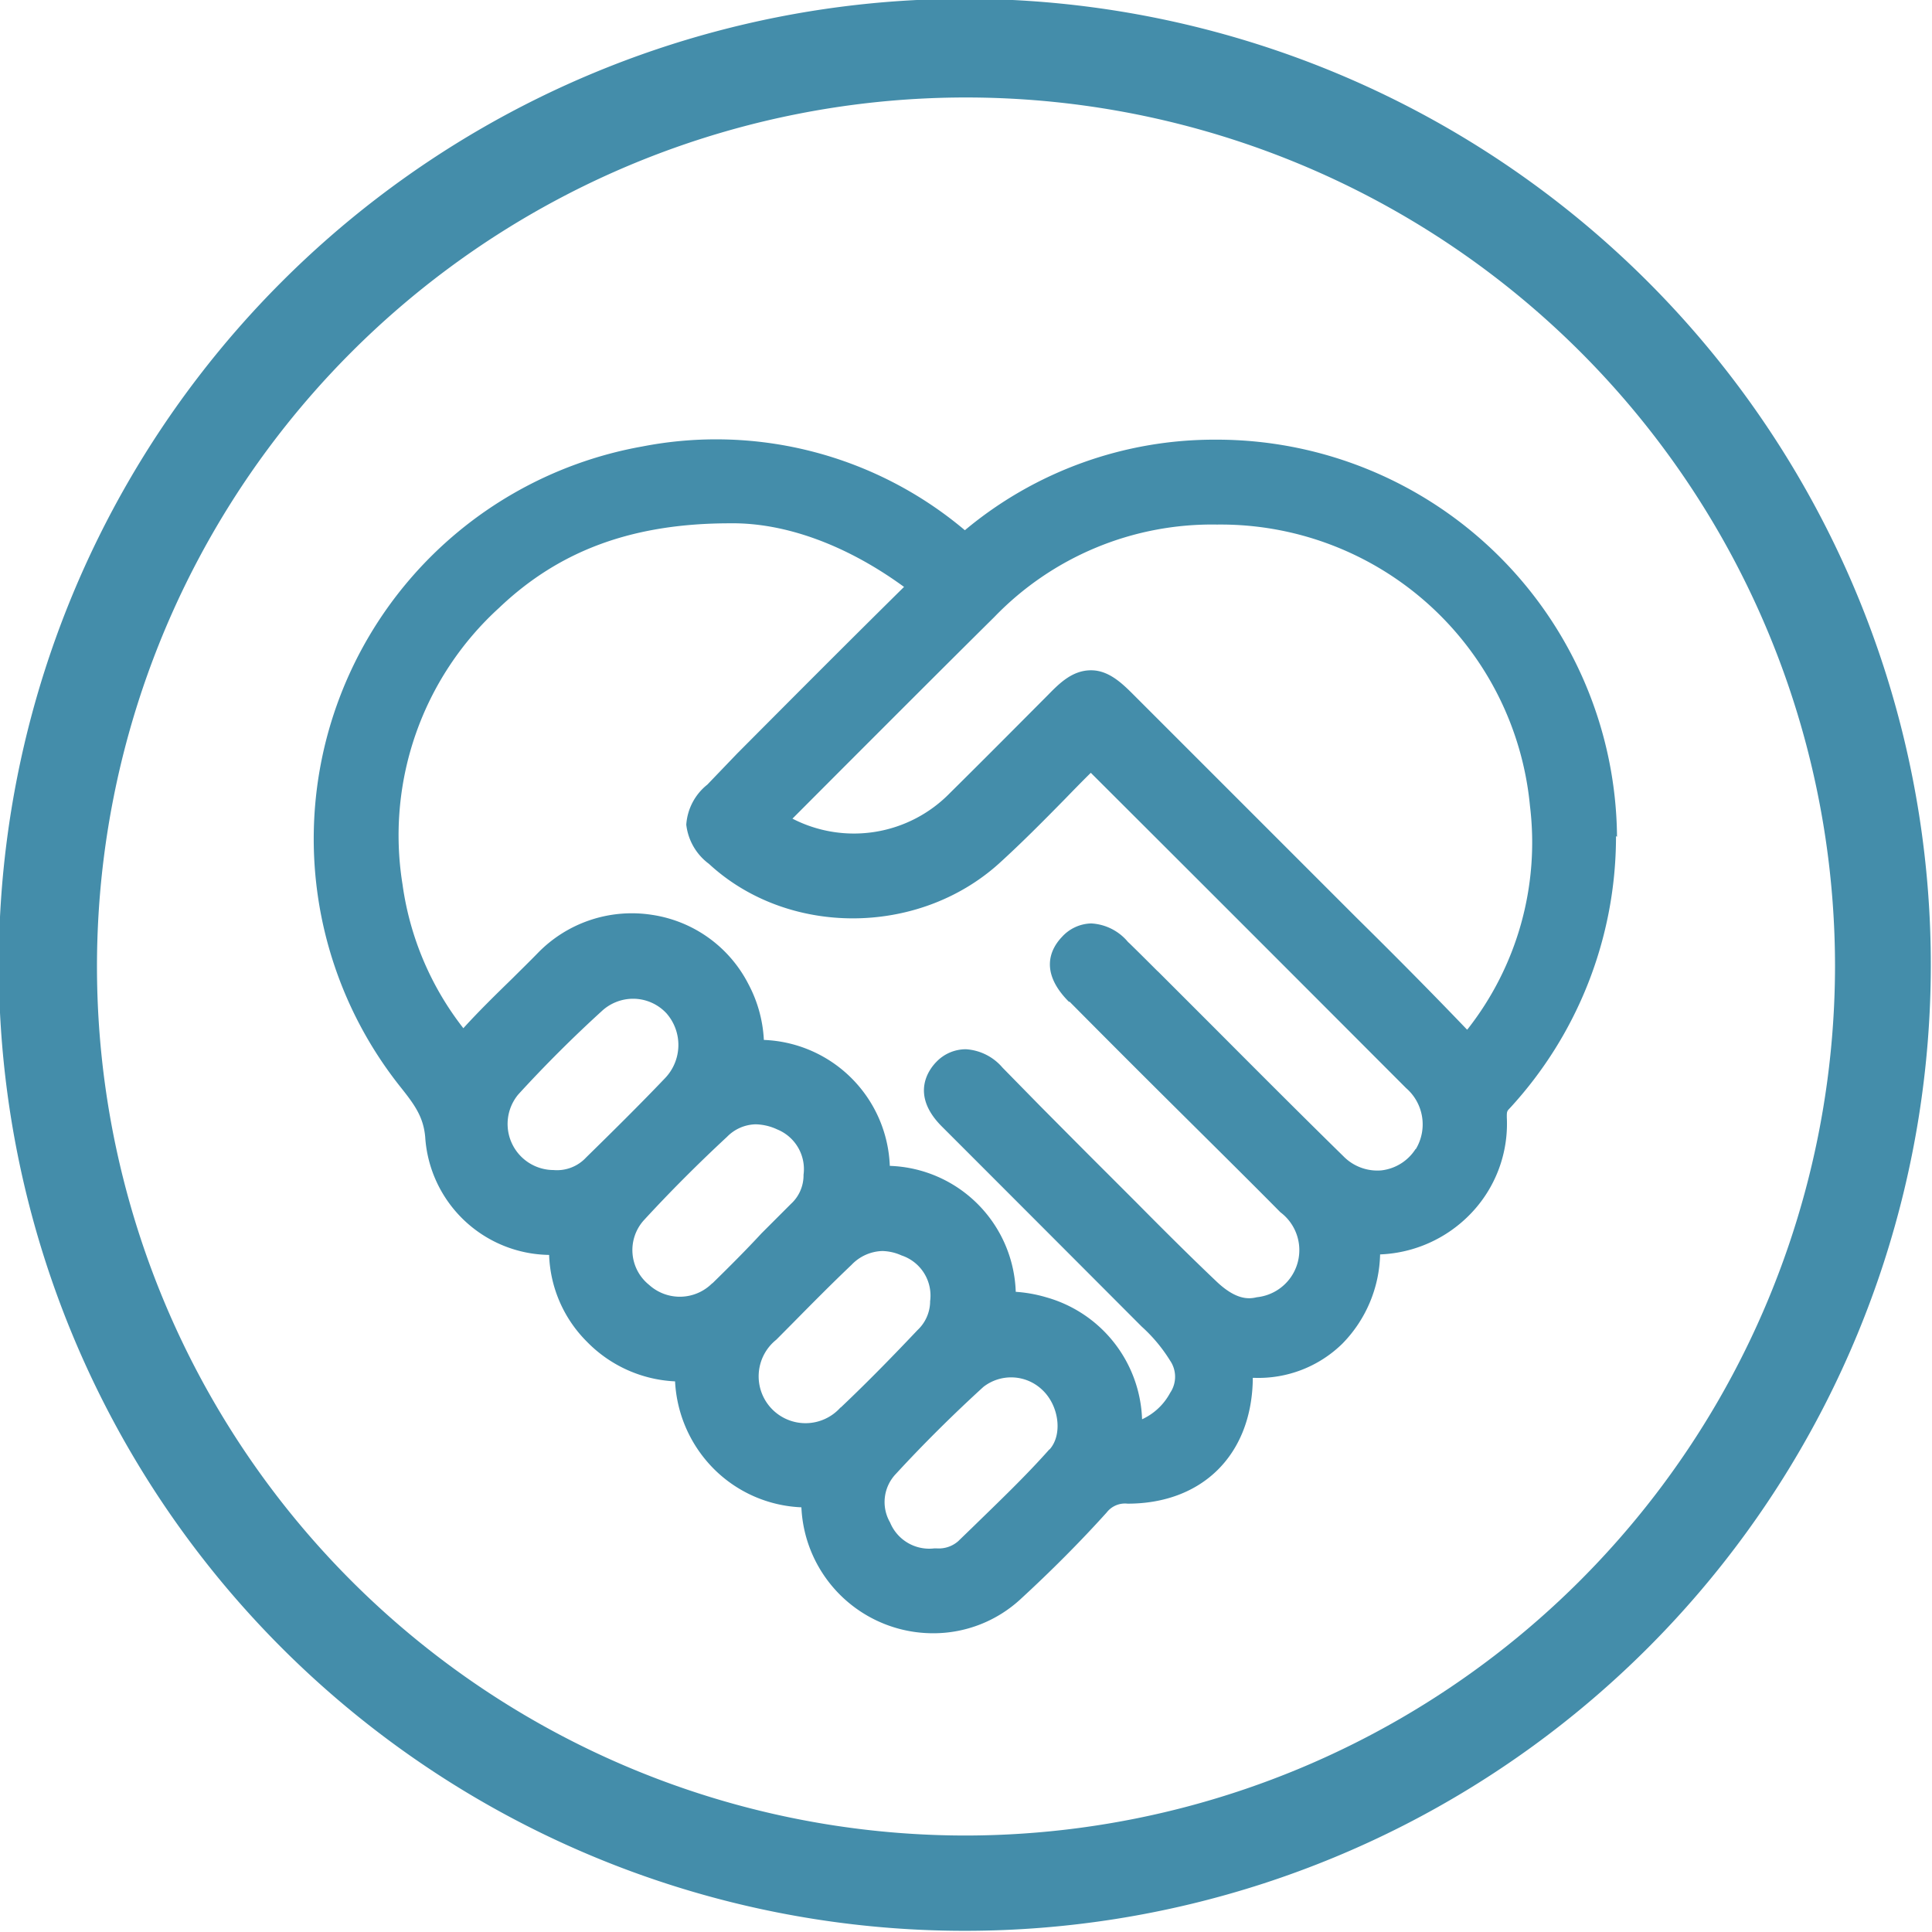 <svg xmlns="http://www.w3.org/2000/svg" viewBox="0 0 153.4 153.4"><defs><style>.cls-1{fill:#448daa;}</style></defs><title>Asset 3</title><g id="Layer_2" data-name="Layer 2"><g id="Layer_1-2" data-name="Layer 1"><path class="cls-1" d="M130.94,22.47A76.7,76.7,0,1,0,22.47,130.94,76.7,76.7,0,0,0,130.94,22.47ZM76.7,145.74a69,69,0,1,1,69-69A69.11,69.11,0,0,1,76.7,145.74Z"></path><path class="cls-1" d="M128.39,66.44A31.79,31.79,0,0,0,96.8,34.91h-.19a30.88,30.88,0,0,0-20,7.19A30.63,30.63,0,0,0,51,35.45,31.64,31.64,0,0,0,31.76,86.26c1.14,1.43,1.85,2.39,2,4a10,10,0,0,0,9.84,9.38,10.21,10.21,0,0,0,3,6.89,10.45,10.45,0,0,0,7,3.15,10.6,10.6,0,0,0,3.13,7,10.44,10.44,0,0,0,6.9,3,10.47,10.47,0,0,0,10.45,10A10.2,10.2,0,0,0,81,127c2.46-2.26,4.77-4.58,6.87-6.91a1.84,1.84,0,0,1,1.66-.7h0c5.9,0,9.8-3.83,9.94-9.77v-.22h.11a9.52,9.52,0,0,0,7-2.71,10.46,10.46,0,0,0,3-7.09,10.55,10.55,0,0,0,7.17-3.21,10.28,10.28,0,0,0,2.89-7.68c0-.42,0-.48.23-.71a31.84,31.84,0,0,0,8.44-21.49v-.12ZM46.54,91.9a3.15,3.15,0,0,1-2.6,1h-.07a3.66,3.66,0,0,1-2.72-6c2.13-2.33,4.36-4.55,6.61-6.6a3.66,3.66,0,0,1,2.49-1,3.62,3.62,0,0,1,2.67,1.16,3.81,3.81,0,0,1-.12,5.15C50.74,87.77,48.58,89.9,46.54,91.9Zm10,10a3.63,3.63,0,0,1-5,.12,3.54,3.54,0,0,1-.44-5.11c2.05-2.23,4.28-4.47,6.62-6.64a3.28,3.28,0,0,1,2.28-1,4.26,4.26,0,0,1,1.72.41,3.4,3.4,0,0,1,2.08,3.6v.09a3.07,3.07,0,0,1-1,2.22l-2.33,2.33C59.25,99.24,57.9,100.59,56.57,101.89Zm10.19,9.86a3.72,3.72,0,1,1-5.09-5.39l1.25-1.26c1.54-1.56,3.12-3.16,4.72-4.68a3.52,3.52,0,0,1,2.44-1.1,3.92,3.92,0,0,1,1.53.35,3.36,3.36,0,0,1,2.27,3.65v.11a3.16,3.16,0,0,1-1,2.17C71.11,107.45,69,109.63,66.76,111.75Zm16.58,3.33c-1.87,2.11-4,4.14-6,6.09l-1.23,1.19a2.33,2.33,0,0,1-1.72.57h-.17a3.36,3.36,0,0,1-3.52-2.06,3.23,3.23,0,0,1,.46-3.85c2.19-2.38,4.53-4.7,6.95-6.91a3.58,3.58,0,0,1,4.67.23C84.1,111.61,84.38,113.92,83.34,115.08Zm29.08-23.85a3.72,3.72,0,0,1-2.73,1.69,3.77,3.77,0,0,1-3-1.13c-3.44-3.37-6.9-6.84-10.25-10.2l-4.45-4.45-.08-.07c-.72-.72-1.46-1.46-2.21-2.19l-.11-.1a4.08,4.08,0,0,0-2.92-1.47,3.24,3.24,0,0,0-2.32,1.07c-.84.88-1.88,2.71.55,5.15l.06,0q4.49,4.53,9,9l2.73,2.71c1.64,1.63,3.34,3.32,5,5A3.76,3.76,0,0,1,99.79,103c-.64.16-1.65.22-3.19-1.24-2.17-2.06-4.33-4.22-6.41-6.32L88,93.25c-1.81-1.8-3.6-3.61-5.4-5.42l-3-3.06a4.16,4.16,0,0,0-2.9-1.46h0a3.24,3.24,0,0,0-2.35,1c-.55.56-2.13,2.56.42,5.12q7.83,7.83,15.63,15.65l.25.25a12.47,12.47,0,0,1,2.26,2.71,2.27,2.27,0,0,1,0,2.55,4.8,4.8,0,0,1-2.23,2.1,10.43,10.43,0,0,0-7.59-9.68,11.15,11.15,0,0,0-2.44-.44,10.35,10.35,0,0,0-10-10,10.4,10.4,0,0,0-10-10,10.55,10.55,0,0,0-1.23-4.44,10.3,10.3,0,0,0-7.64-5.49,10.41,10.41,0,0,0-9.05,3c-.66.68-1.36,1.36-2,2-1.31,1.28-2.66,2.59-3.94,4a23.82,23.82,0,0,1-4.83-11.42,24.42,24.42,0,0,1,7.65-21.94c4.81-4.59,10.64-6.73,18.36-6.73h0c4.38-.06,9.26,1.73,13.81,5.05-4.45,4.39-8.92,8.88-13.25,13.23L56.16,62.3a4.44,4.44,0,0,0-1.67,3.18,4.51,4.51,0,0,0,1.8,3.11c6.25,5.78,16.58,5.76,23,0,1.82-1.65,3.55-3.4,5.22-5.1.69-.71,1.38-1.42,2.1-2.13l5.54,5.53c6.4,6.39,13,13,19.5,19.51A3.81,3.81,0,0,1,112.42,91.23Zm4.09-9.49c-2.87-3-5.85-6-8.73-8.84l-3.12-3.12-7.92-7.92q-3.33-3.33-6.65-6.65c-.92-.92-2-2-3.43-2h0c-1.46,0-2.48,1-3.38,1.92-2.41,2.42-5.14,5.17-7.81,7.81A10.65,10.65,0,0,1,62.92,65l3.85-3.86c4-4,8.11-8.12,12.18-12.15a24,24,0,0,1,17.68-7.34h0A24.67,24.67,0,0,1,121.48,64,24,24,0,0,1,116.51,81.74Z"></path></g></g></svg>